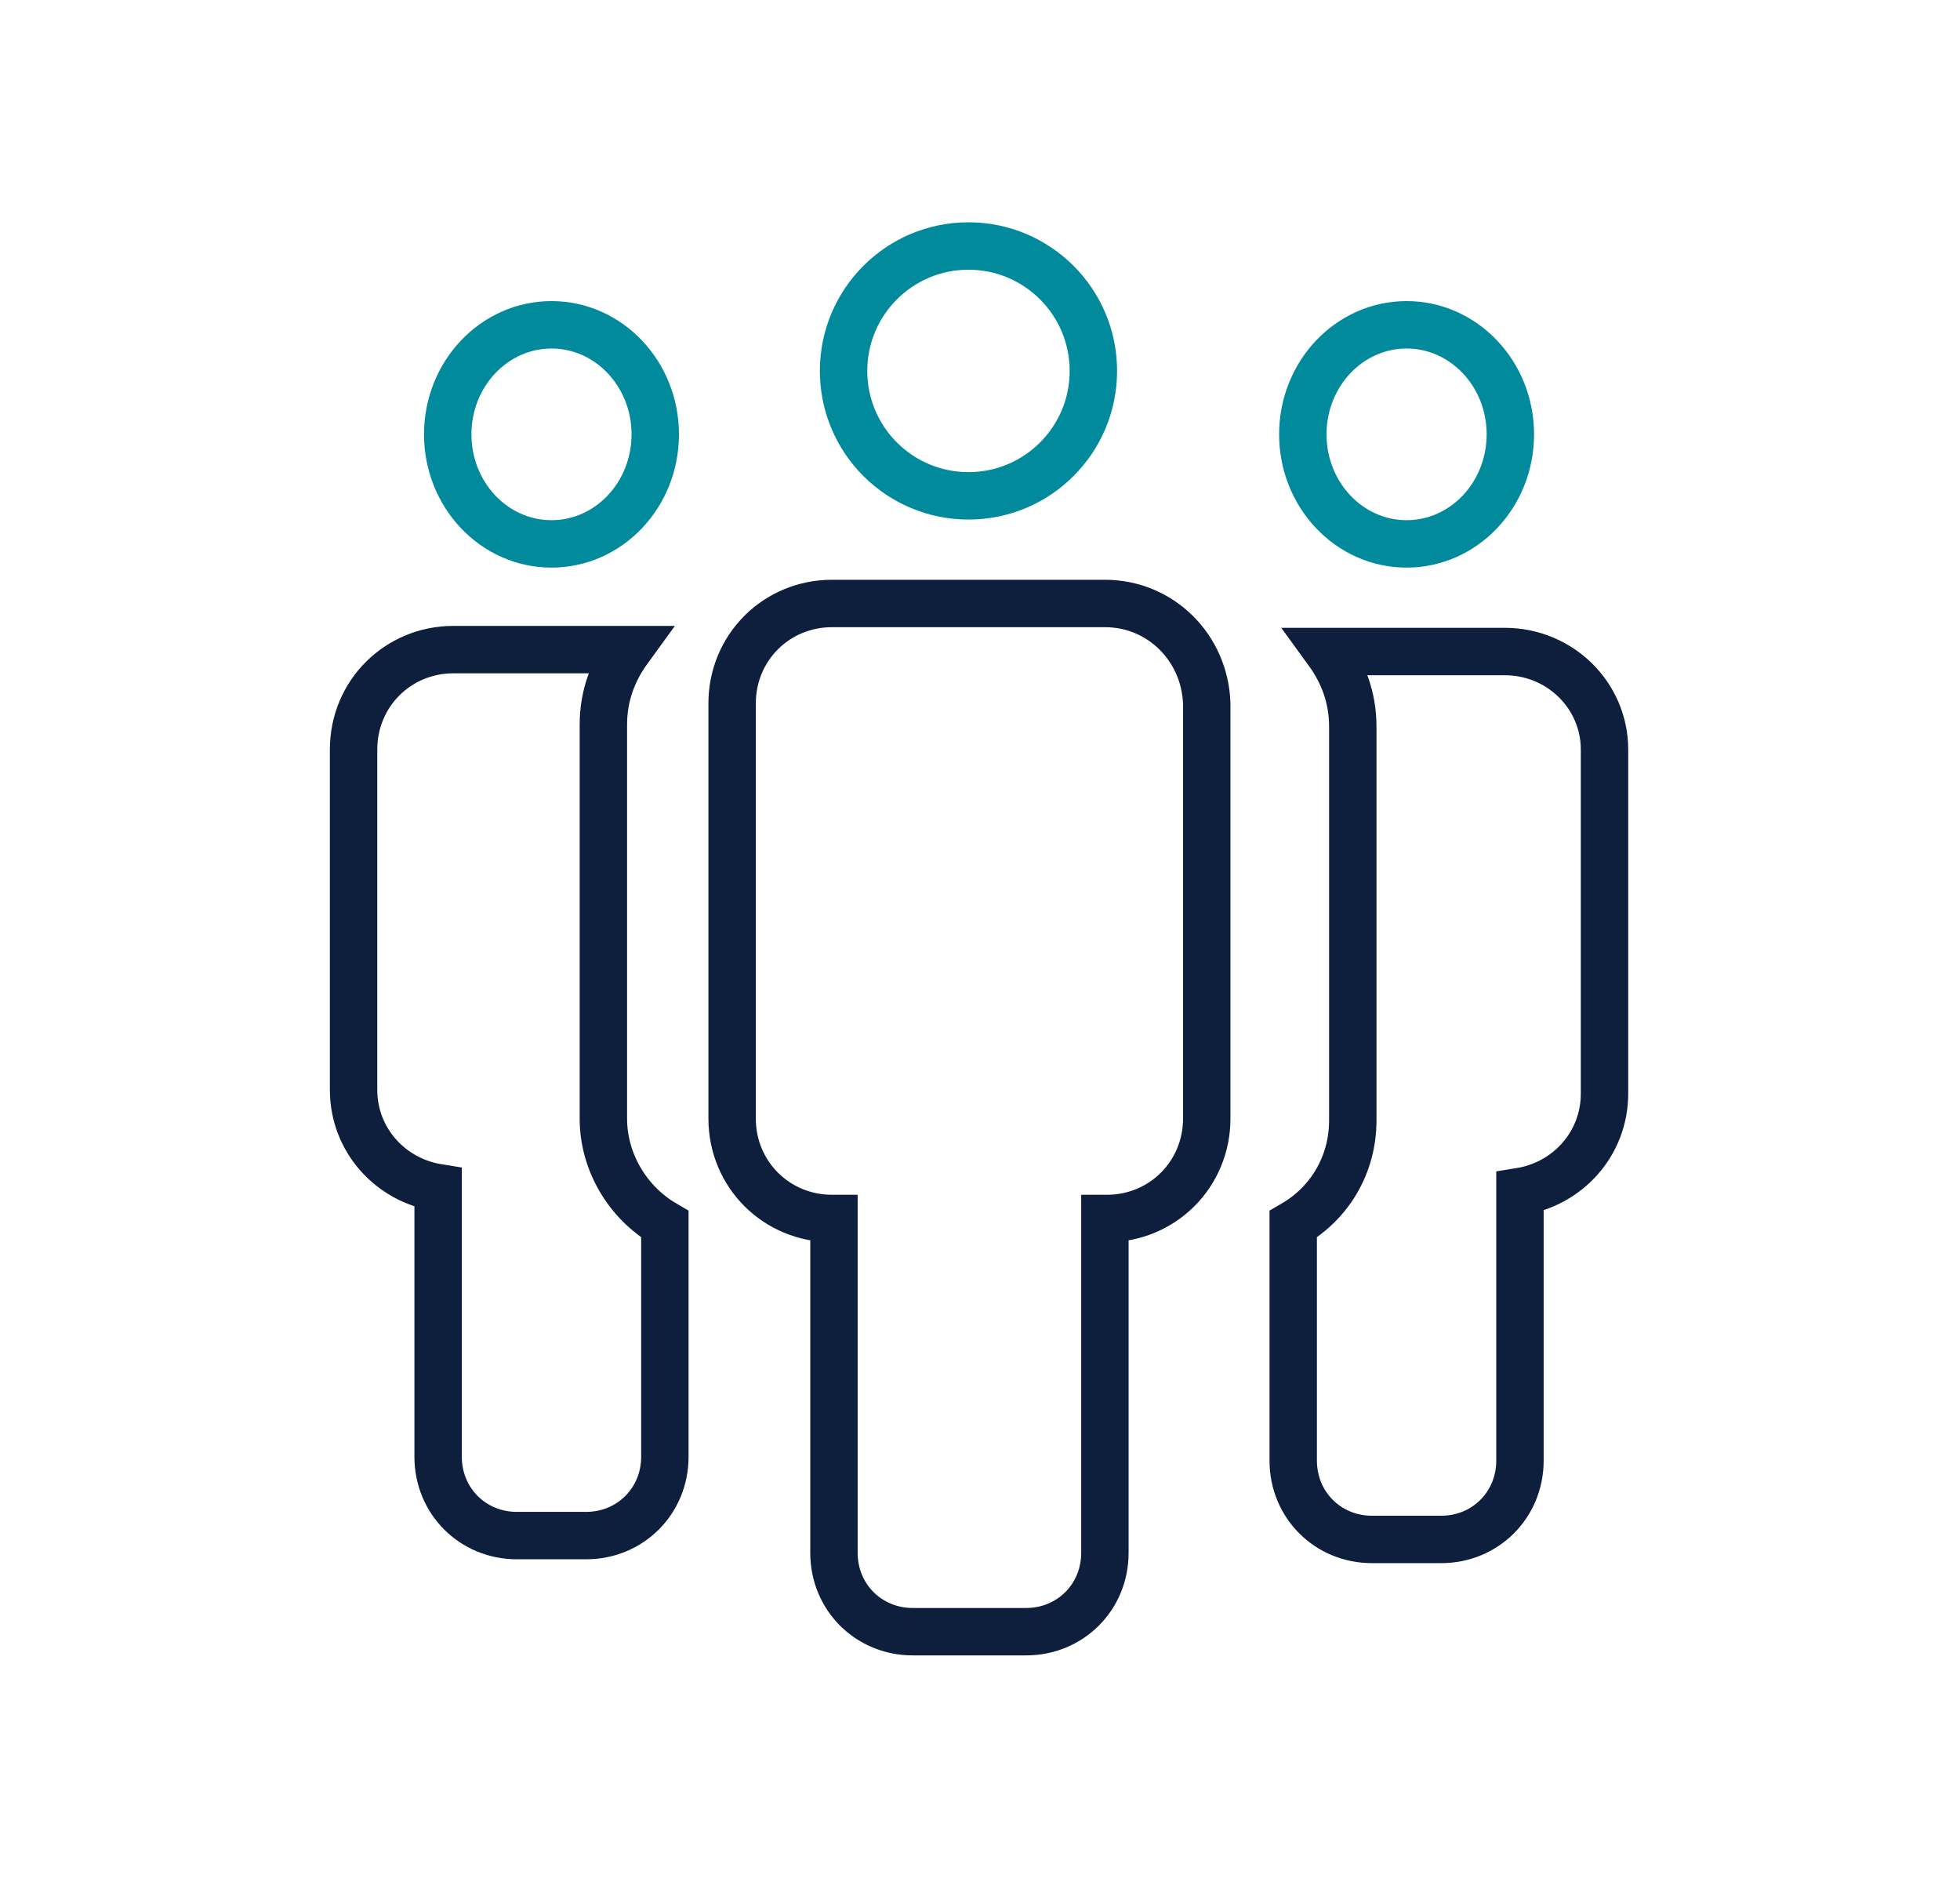 <?xml version="1.0" encoding="utf-8"?>
<!-- Generator: Adobe Illustrator 27.4.0, SVG Export Plug-In . SVG Version: 6.00 Build 0)  -->
<svg version="1.1" id="Layer_1" xmlns="http://www.w3.org/2000/svg" xmlns:xlink="http://www.w3.org/1999/xlink" x="0px" y="0px" viewBox="0 0 102 97.7" style="enable-background:new 0 0 102 97.7;" xml:space="preserve">
  <style type="text/css">
	.st0{fill:none;stroke:#008A9B;stroke-width:2.467;stroke-miterlimit:10;}
	.st1{fill:none;stroke:#0E1F3E;stroke-width:2.467;stroke-miterlimit:10;}
</style>
  <g id="Layer_9">
    <g>
      <g>
        <circle class="st0" cx="50.4" cy="19.3" r="6.5" />
        <path class="st1" d="M57.5,31.4H43.3c-2.9,0-5.2,2.3-5.2,5.2v21.6c0,2.9,2.3,5.2,5.2,5.2h0.1v17.4c0,2.3,1.8,4.1,4.1,4.1h5.9
				c2.3,0,4.1-1.8,4.1-4.1V63.4h0.1c2.9,0,5.2-2.3,5.2-5.2V36.6C62.7,33.7,60.4,31.4,57.5,31.4z" />
      </g>
      <g>
        <path class="st1" d="M78.3,33.9h-9.2c0.8,1.1,1.3,2.4,1.3,3.9v20.5c0,2.3-1.2,4.3-3.1,5.4V76c0,2.3,1.8,4.1,4.1,4.1H75
				c2.3,0,4.1-1.8,4.1-4.1V62c2.5-0.4,4.4-2.5,4.4-5.1V39C83.5,36.2,81.2,33.9,78.3,33.9z" />
      </g>
      <ellipse class="st0" cx="73.2" cy="22.6" rx="5.4" ry="5.7" />
      <g>
        <path class="st1" d="M31.4,58.2V37.7c0-1.5,0.5-2.8,1.3-3.9h-9.1c-2.9,0-5.2,2.3-5.2,5.2v17.7c0,2.6,1.9,4.7,4.4,5.1v14
				c0,2.3,1.8,4.1,4.1,4.1h3.6c2.3,0,4.1-1.8,4.1-4.1V63.7C32.7,62.6,31.4,60.5,31.4,58.2z" />
      </g>
      <ellipse class="st0" cx="28.7" cy="22.6" rx="5.4" ry="5.7" />
    </g>
  </g>
</svg>